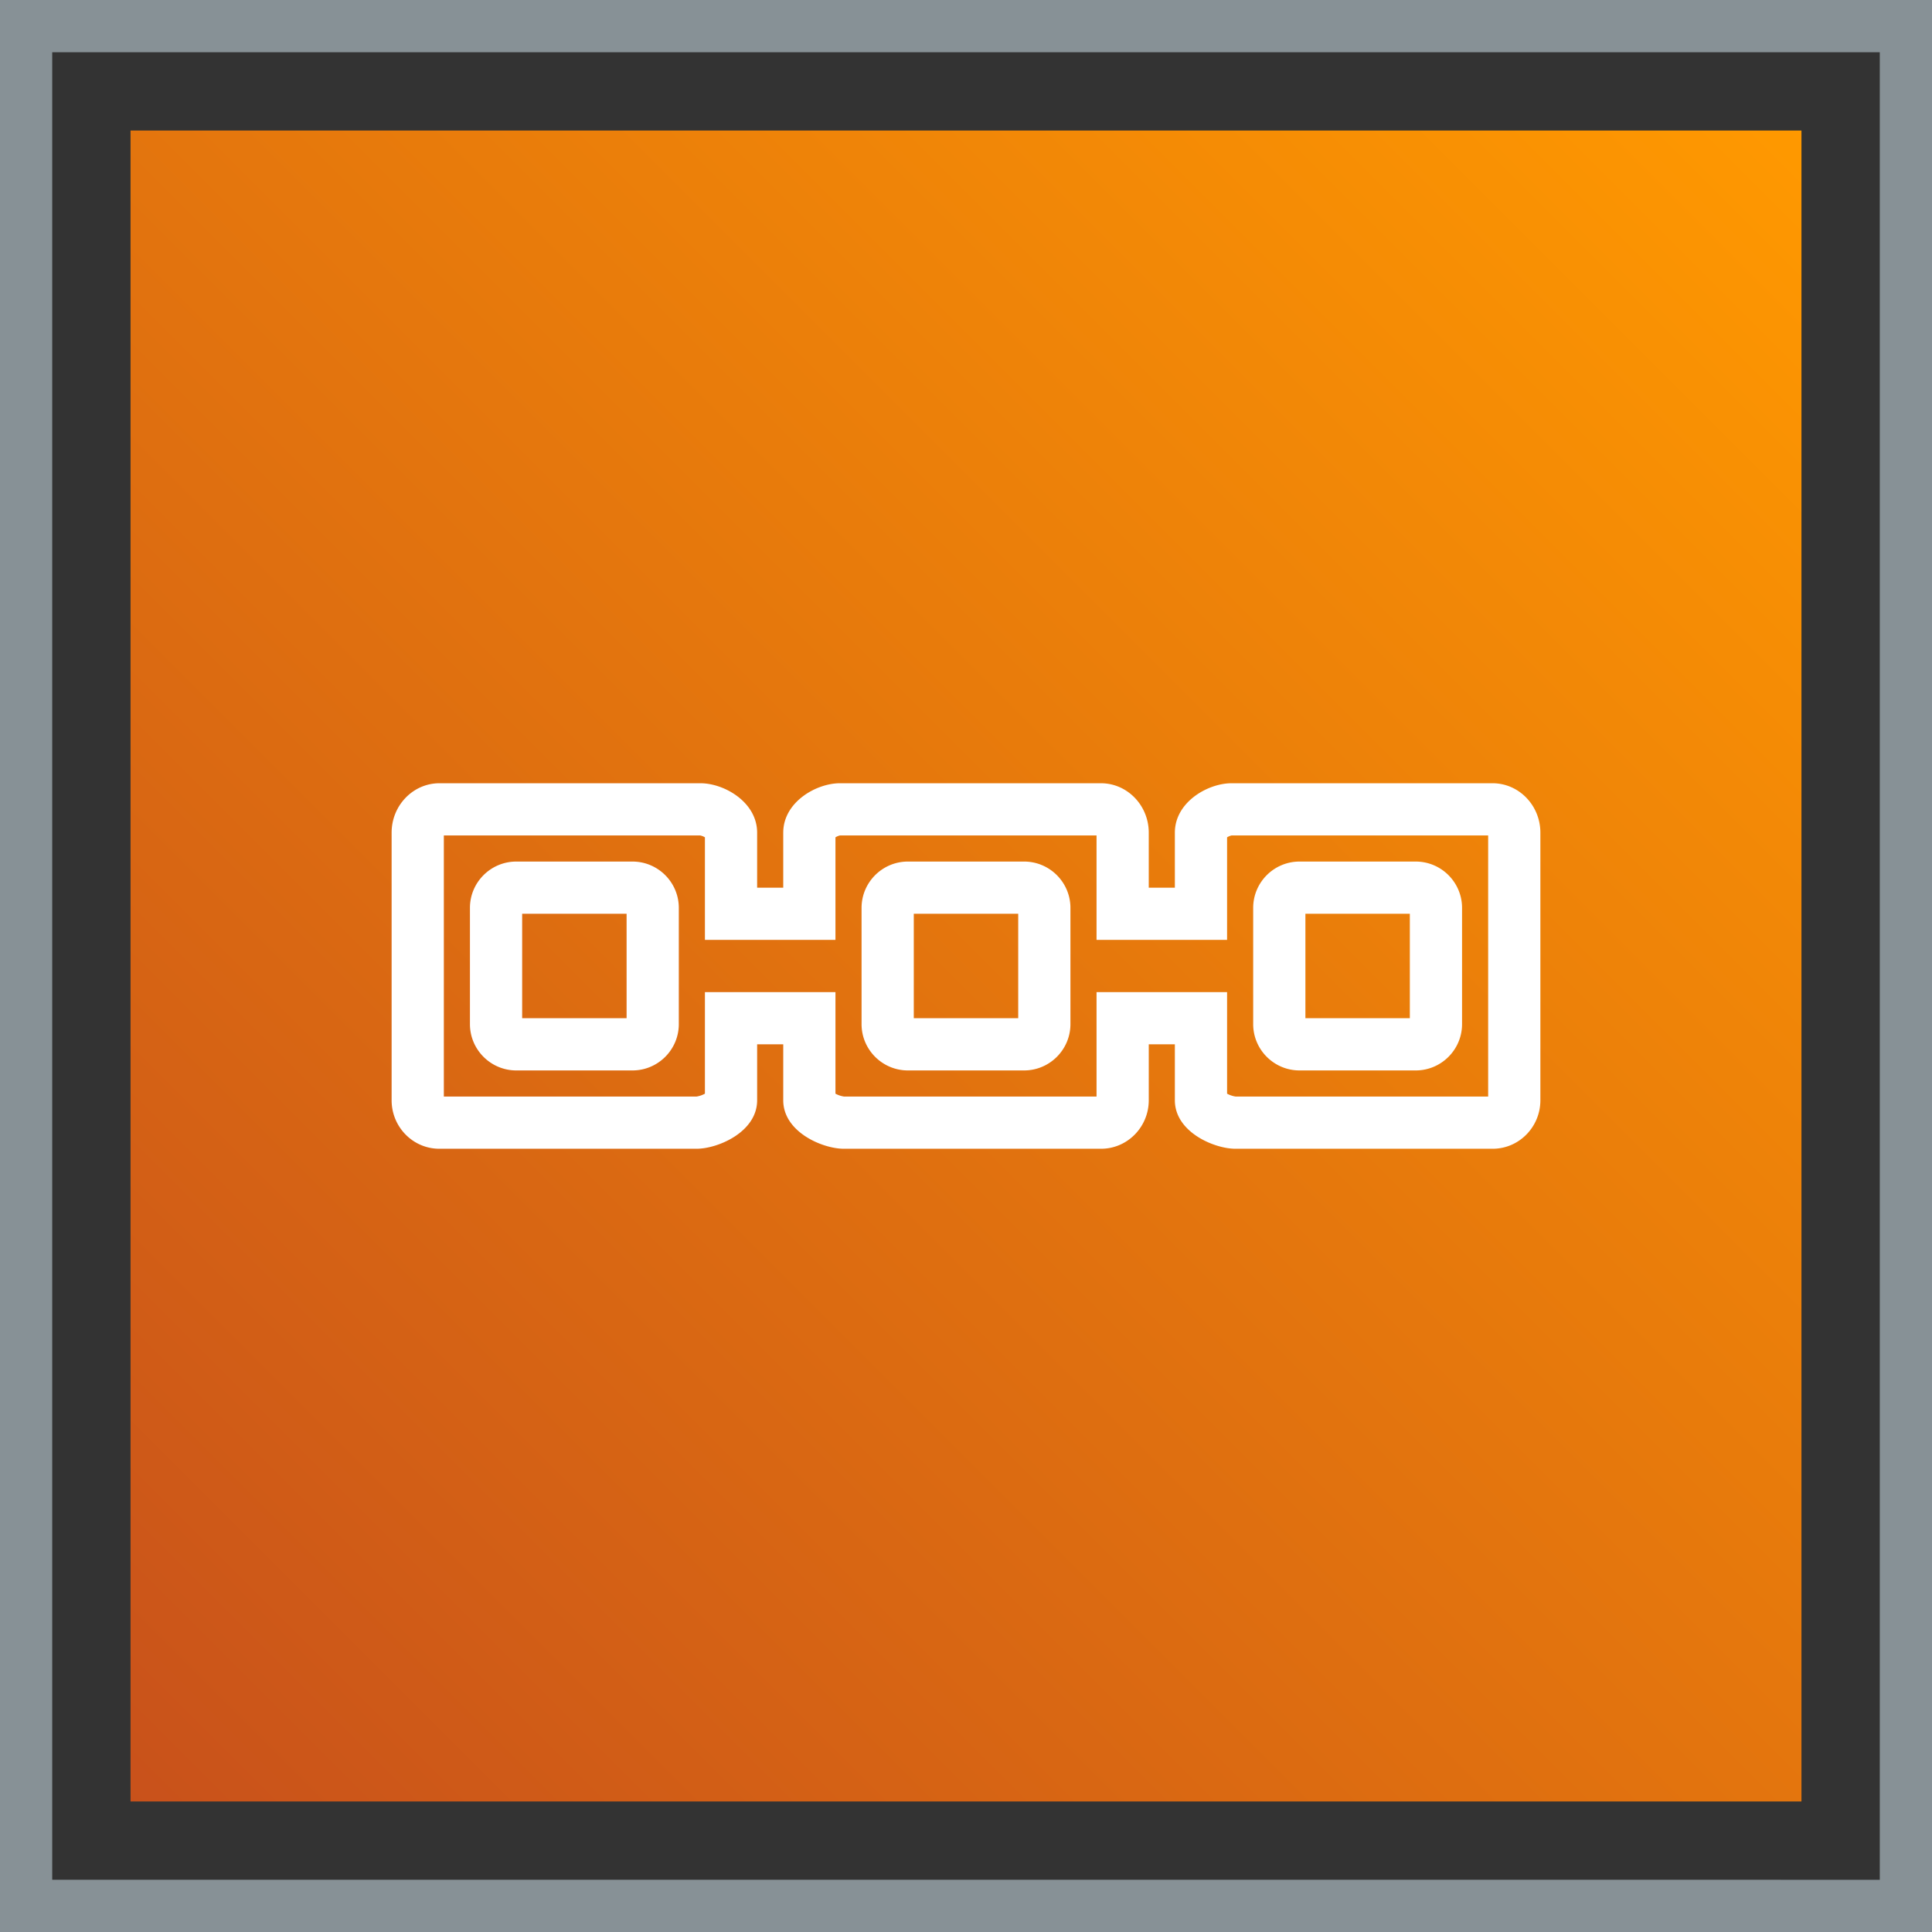 <svg xmlns="http://www.w3.org/2000/svg" viewBox="0 0 74 74"><rect x="0" y="0" width="74" height="74" fill="#333333" stroke="none"/><defs><linearGradient id="CategoryBlockchain_svg__a" x1="0%" x2="100%" y1="100%" y2="0%"><stop offset="0%" stop-color="#C8511B"/><stop offset="100%" stop-color="#F90"/></linearGradient></defs><g fill="none" fill-rule="evenodd"><path fill="url(#CategoryBlockchain_svg__a)" d="M5 5h64v64H5z"/><path stroke="#879196" stroke-width="2" d="M1 1h72v72H1z"/><path fill="#FFF" d="M57 42h-9.676a1 1 0 0 1-.324-.11V38h-5v4h-9.676a1 1 0 0 1-.324-.11V38h-5v3.89a.97.97 0 0 1-.319.11H17V32h9.818a.531.531 0 0 1 .182.072V36h5v-3.928a.547.547 0 0 1 .171-.072H42v4h5v-3.928a.547.547 0 0 1 .171-.072H57v10Zm.167-12h-9.996c-.906 0-2.171.72-2.171 1.893V34h-1v-2.107C44 30.849 43.178 30 42.167 30h-9.996c-.906 0-2.171.72-2.171 1.893V34h-1v-2.107C29 30.72 27.735 30 26.829 30h-9.996C15.822 30 15 30.849 15 31.893v10.25c0 1.024.819 1.857 1.827 1.857h9.854C27.49 44 29 43.362 29 42.143V40h1v2.143C30 43.362 31.51 44 32.319 44h9.854C43.181 44 44 43.167 44 42.143V40h1v2.143C45 43.362 46.51 44 47.319 44h9.854C58.181 44 59 43.167 59 42.143v-10.25C59 30.849 58.178 30 57.167 30ZM50 39h4v-4h-4v4Zm-.226 2h4.452c.978 0 1.774-.796 1.774-1.774v-4.452c0-.978-.796-1.774-1.774-1.774h-4.452c-.978 0-1.774.796-1.774 1.774v4.452c0 .978.796 1.774 1.774 1.774ZM35 39h4v-4h-4v4Zm4.226-6h-4.452c-.978 0-1.774.796-1.774 1.774v4.452c0 .978.796 1.774 1.774 1.774h4.452c.978 0 1.774-.796 1.774-1.774v-4.452c0-.978-.796-1.774-1.774-1.774ZM20 39h4v-4h-4v4Zm4.226-6h-4.452c-.978 0-1.774.796-1.774 1.774v4.452c0 .978.796 1.774 1.774 1.774h4.452c.978 0 1.774-.796 1.774-1.774v-4.452c0-.978-.796-1.774-1.774-1.774Z"/></g></svg>